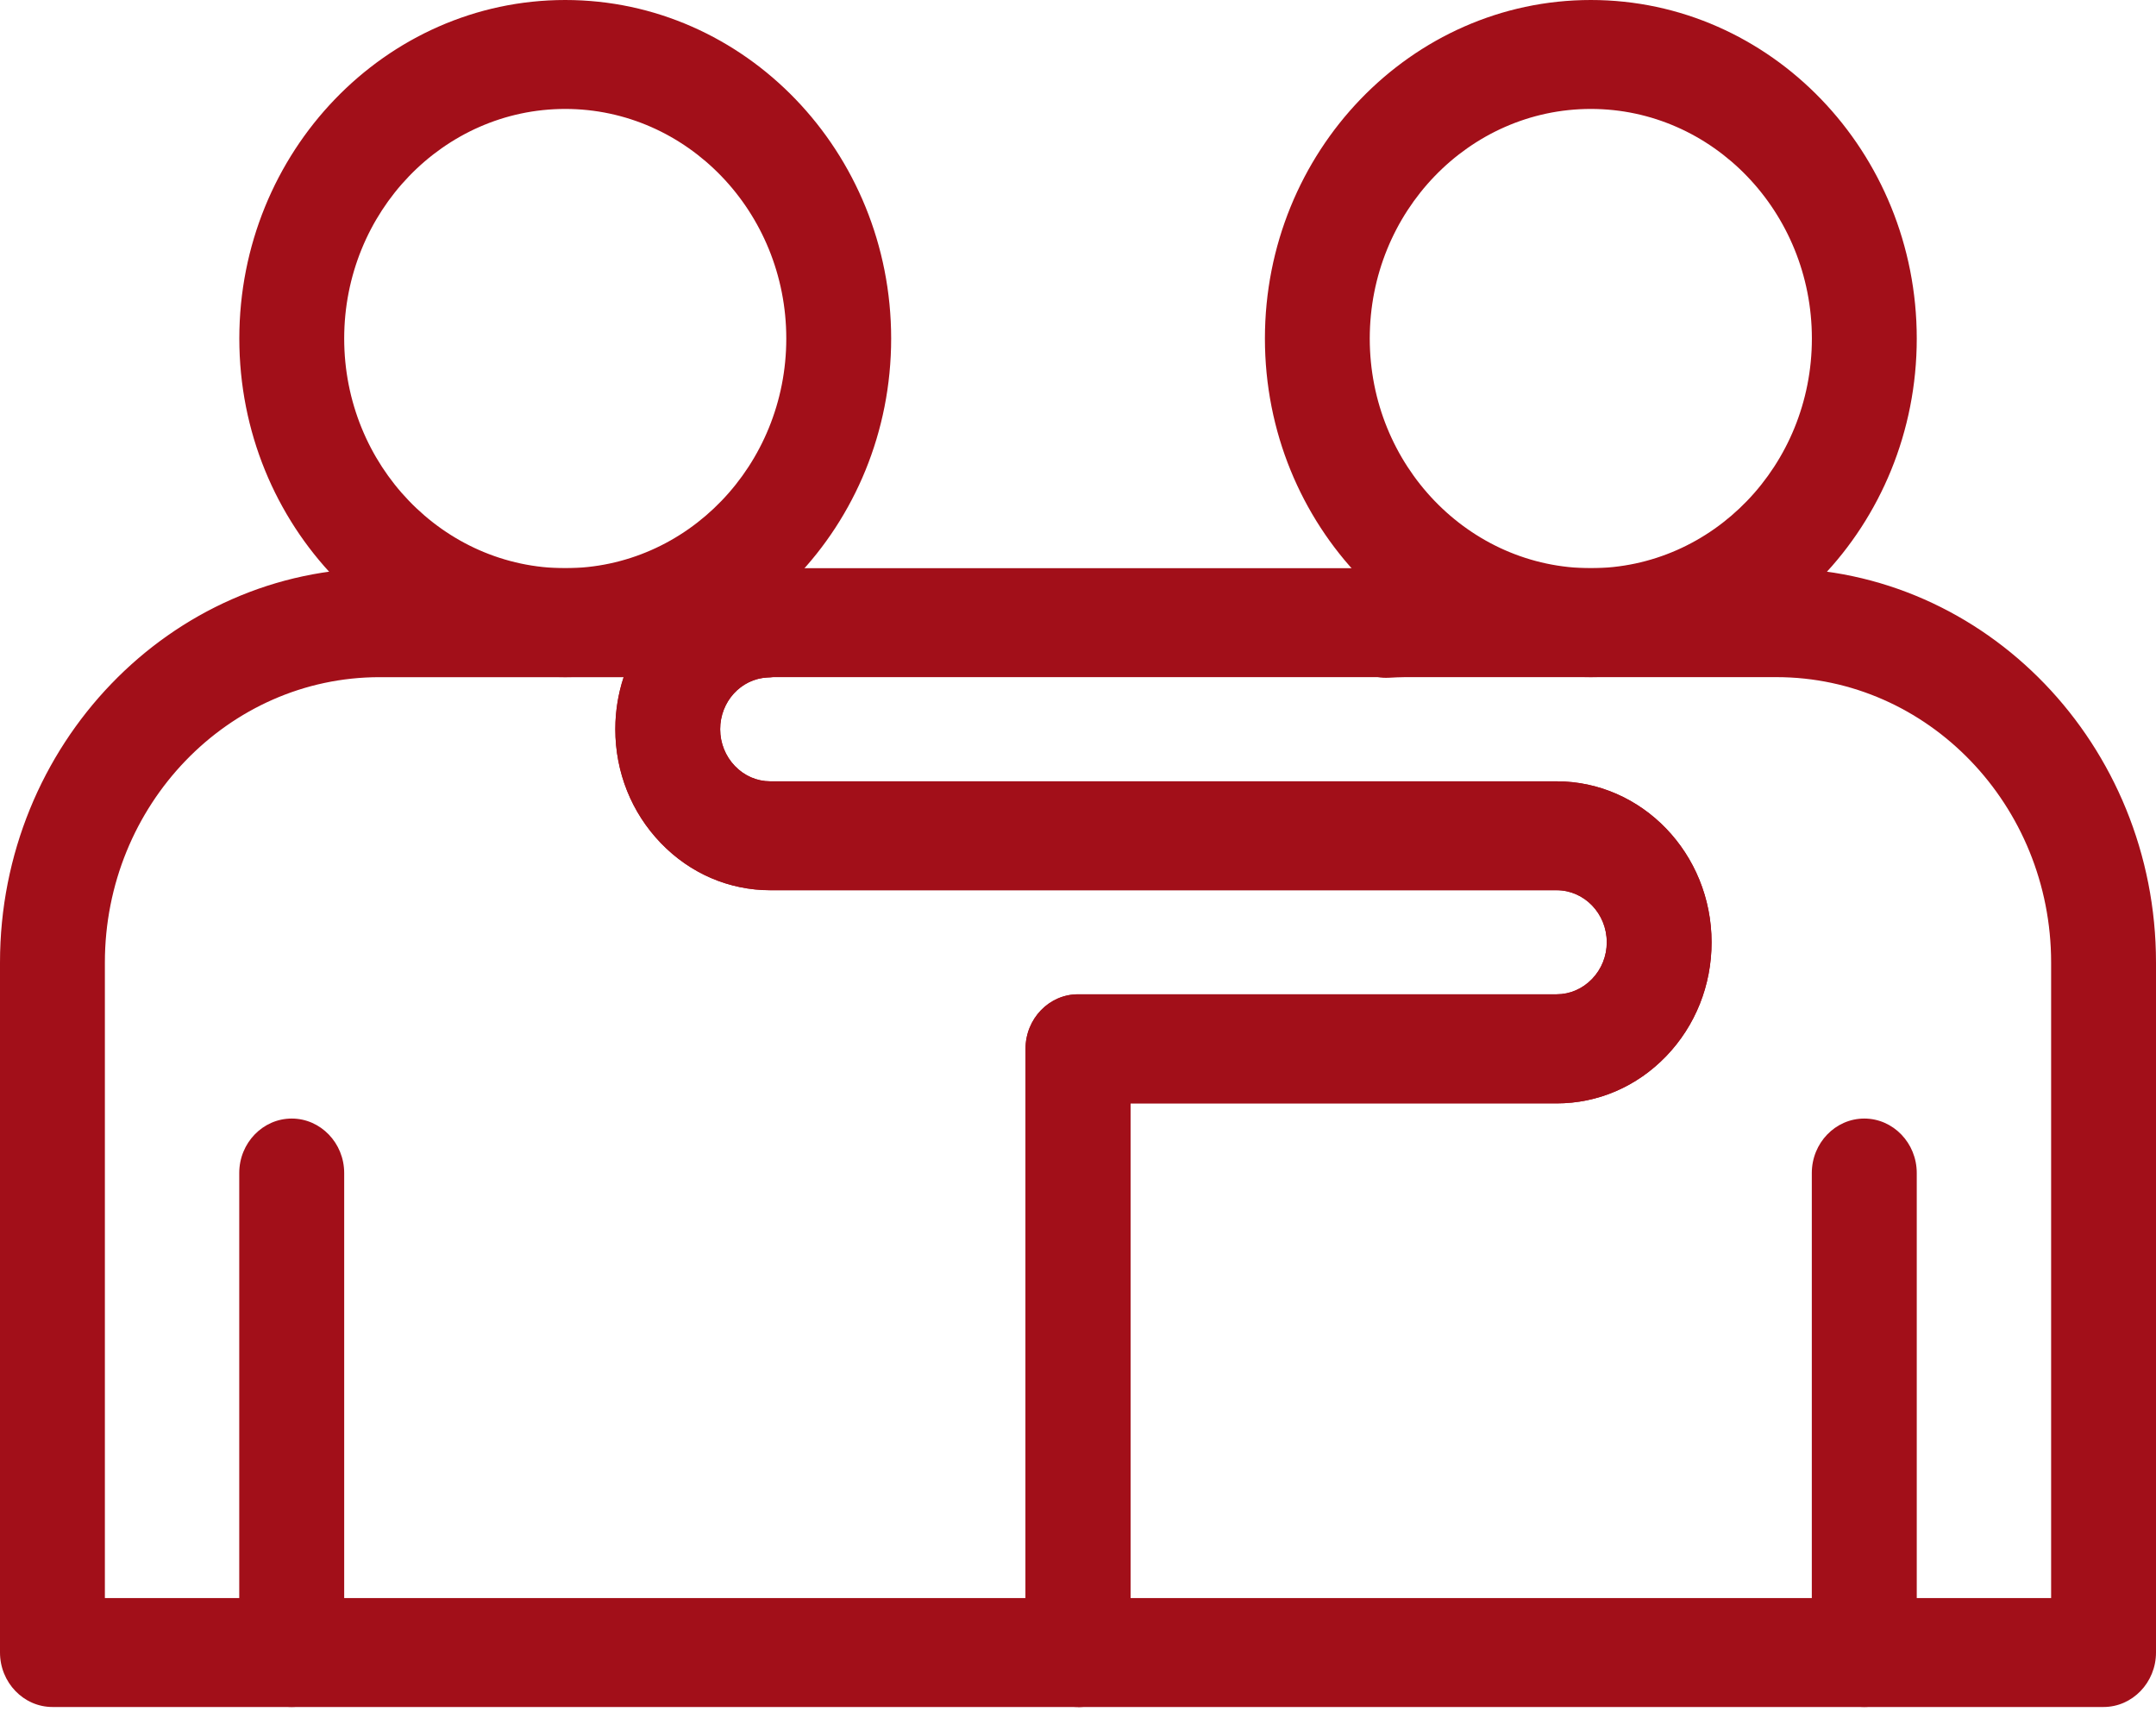 <svg width="59" height="47" viewBox="0 0 59 47" fill="none" xmlns="http://www.w3.org/2000/svg">
<path d="M15.468 18.01C10.826 18.01 7.048 14.086 7.048 9.264C7.048 4.443 10.826 0.519 15.468 0.519C20.11 0.519 23.887 4.443 23.887 9.264C23.887 14.086 20.11 18.01 15.468 18.01ZM15.468 2.462C11.857 2.462 8.919 5.514 8.919 9.264C8.919 13.015 11.857 16.067 15.468 16.067C19.079 16.067 22.017 13.015 22.017 9.264C22.017 5.514 19.079 2.462 15.468 2.462Z" fill="#A20F19"/>
<path d="M15.468 18.529C10.55 18.529 6.549 14.373 6.549 9.264C6.549 4.156 10.55 0 15.468 0C20.386 0 24.387 4.156 24.387 9.264C24.387 14.373 20.386 18.529 15.468 18.529ZM15.468 1.038C11.101 1.038 7.548 4.728 7.548 9.264C7.548 13.801 11.101 17.491 15.468 17.491C19.835 17.491 23.387 13.801 23.387 9.264C23.387 4.728 19.835 1.038 15.468 1.038ZM15.468 16.586C11.582 16.586 8.419 13.302 8.419 9.264C8.419 5.226 11.582 1.943 15.468 1.943C19.354 1.943 22.516 5.226 22.516 9.264C22.516 13.302 19.355 16.586 15.468 16.586ZM15.468 2.981C12.132 2.981 9.419 5.799 9.419 9.264C9.419 12.73 12.132 15.548 15.468 15.548C18.804 15.548 21.517 12.73 21.517 9.264C21.517 5.799 18.804 2.981 15.468 2.981Z" fill="#A20F19"/>
<path d="M29.5 46.191H1.436C0.919 46.191 0.5 45.756 0.5 45.218V26.338C0.5 20.674 4.935 16.067 10.388 16.067H20.548C20.691 16.067 20.852 16.067 21.017 16.079C21.512 16.116 21.892 16.548 21.885 17.062C21.878 17.576 21.485 17.996 20.991 18.018C19.991 18.064 19.21 18.915 19.21 19.953C19.21 20.47 19.405 20.958 19.76 21.326C20.115 21.693 20.583 21.897 21.082 21.897H42.599C44.663 21.897 46.342 23.641 46.342 25.785C46.342 26.821 45.952 27.797 45.244 28.532C44.536 29.267 43.597 29.672 42.599 29.672H30.438V45.22C30.438 45.756 30.02 46.192 29.502 46.192L29.5 46.191ZM2.37 44.248H28.564V28.7C28.564 28.163 28.982 27.728 29.5 27.728H42.598C43.096 27.728 43.565 27.525 43.92 27.157C44.275 26.788 44.47 26.3 44.47 25.783C44.47 24.712 43.63 23.84 42.599 23.84H21.081C20.083 23.84 19.144 23.435 18.436 22.7C17.728 21.965 17.338 20.989 17.338 19.953C17.338 19.245 17.52 18.581 17.838 18.01H10.388C5.968 18.01 2.37 21.745 2.37 26.338V44.248Z" fill="#A20F19"/>
<path d="M29.5 46.71H1.436C0.645 46.71 0 46.04 0 45.218V26.338C0 20.389 4.66 15.548 10.388 15.548H20.548C20.699 15.548 20.871 15.548 21.052 15.562C21.81 15.619 22.395 16.282 22.385 17.069C22.375 17.858 21.772 18.503 21.012 18.538C20.281 18.57 19.708 19.193 19.708 19.954C19.708 20.333 19.852 20.691 20.111 20.961C20.371 21.231 20.714 21.38 21.079 21.38H42.596C44.934 21.38 46.838 23.356 46.838 25.786C46.838 26.961 46.397 28.067 45.596 28.901C44.793 29.734 43.729 30.193 42.598 30.193H30.936V45.222C30.936 46.044 30.291 46.713 29.5 46.713V46.71ZM10.388 16.586C5.211 16.586 0.999 20.961 0.999 26.338V45.218C0.999 45.467 1.194 45.672 1.436 45.672H29.502C29.741 45.672 29.938 45.469 29.938 45.218V29.151H42.599C43.464 29.151 44.278 28.8 44.891 28.163C45.504 27.527 45.842 26.681 45.842 25.783C45.842 23.927 44.388 22.415 42.599 22.415H21.081C20.449 22.415 19.855 22.159 19.405 21.693C18.957 21.228 18.709 20.608 18.709 19.953C18.709 18.634 19.702 17.558 20.967 17.499C21.197 17.489 21.381 17.294 21.384 17.053C21.387 16.814 21.209 16.612 20.979 16.595C20.832 16.584 20.681 16.584 20.546 16.584H10.386L10.388 16.586ZM29.065 44.767H1.87V26.338C1.87 21.459 5.691 17.491 10.388 17.491H18.704L18.271 18.269C17.988 18.778 17.84 19.359 17.84 19.953C17.84 20.851 18.178 21.697 18.791 22.333C19.404 22.97 20.218 23.321 21.082 23.321H42.599C43.907 23.321 44.969 24.427 44.969 25.783C44.969 26.439 44.723 27.056 44.275 27.523C43.825 27.989 43.231 28.247 42.599 28.247H29.502C29.262 28.247 29.065 28.449 29.065 28.7V44.767ZM2.87 43.729H28.064V28.7C28.064 27.878 28.709 27.209 29.5 27.209H42.598C42.962 27.209 43.306 27.06 43.567 26.79C43.827 26.52 43.97 26.163 43.97 25.785C43.97 24.999 43.355 24.361 42.599 24.361H21.081C19.95 24.361 18.886 23.902 18.083 23.069C17.28 22.235 16.838 21.129 16.838 19.954C16.838 19.468 16.915 18.985 17.065 18.53H10.388C6.242 18.53 2.87 22.034 2.87 26.34V43.73V43.729Z" fill="#A20F19"/>
<path d="M43.534 18.01C38.892 18.01 35.114 14.086 35.114 9.264C35.114 4.443 38.89 0.519 43.534 0.519C48.177 0.519 51.953 4.443 51.953 9.264C51.953 14.086 48.175 18.01 43.534 18.01ZM43.534 2.462C39.923 2.462 36.985 5.514 36.985 9.264C36.985 13.015 39.923 16.067 43.534 16.067C47.145 16.067 50.083 13.015 50.083 9.264C50.083 5.514 47.145 2.462 43.534 2.462Z" fill="#A20F19"/>
<path d="M43.534 18.529C38.615 18.529 34.615 14.373 34.615 9.264C34.615 4.156 38.615 0 43.534 0C48.452 0 52.453 4.156 52.453 9.264C52.453 14.373 48.452 18.529 43.534 18.529ZM43.534 1.038C39.167 1.038 35.614 4.728 35.614 9.264C35.614 13.801 39.167 17.491 43.534 17.491C47.901 17.491 51.453 13.801 51.453 9.264C51.453 4.728 47.901 1.038 43.534 1.038ZM43.534 16.586C39.648 16.586 36.485 13.302 36.485 9.264C36.485 5.226 39.646 1.943 43.534 1.943C47.421 1.943 50.582 5.226 50.582 9.264C50.582 13.302 47.421 16.586 43.534 16.586ZM43.534 2.981C40.198 2.981 37.484 5.799 37.484 9.264C37.484 12.73 40.198 15.548 43.534 15.548C46.87 15.548 49.583 12.73 49.583 9.264C49.583 5.799 46.87 2.981 43.534 2.981Z" fill="#A20F19"/>
<path d="M57.566 46.19H29.5C28.984 46.19 28.564 45.756 28.564 45.218V28.698C28.564 28.162 28.982 27.726 29.5 27.726H42.598C43.096 27.726 43.565 27.523 43.92 27.155C44.275 26.786 44.47 26.298 44.47 25.781C44.47 24.71 43.63 23.838 42.599 23.838H21.081C20.083 23.838 19.144 23.433 18.436 22.698C17.728 21.963 17.338 20.987 17.338 19.951C17.338 17.902 18.855 16.221 20.811 16.081C20.874 16.069 20.936 16.065 21.001 16.067C21.034 16.065 21.061 16.065 21.081 16.065H37.919C37.968 16.065 38.014 16.069 38.059 16.076C38.189 16.069 38.317 16.065 38.452 16.065H48.612C54.065 16.065 58.5 20.672 58.5 26.336V45.216C58.5 45.753 58.082 46.189 57.564 46.189L57.566 46.19ZM30.436 44.248H56.63V26.338C56.63 21.747 53.034 18.01 48.612 18.01H38.452C38.302 18.01 38.144 18.018 37.977 18.027C37.899 18.03 37.821 18.025 37.744 18.01H21.139C21.086 18.017 21.032 18.022 20.981 18.018C19.988 18.07 19.21 18.918 19.21 19.953C19.21 20.47 19.405 20.958 19.76 21.326C20.115 21.693 20.583 21.897 21.082 21.897H42.599C44.663 21.897 46.342 23.641 46.342 25.785C46.342 26.821 45.952 27.797 45.244 28.532C44.536 29.267 43.597 29.672 42.599 29.672H30.438V44.248H30.436Z" fill="#A20F19"/>
<path d="M57.566 46.71H29.5C28.709 46.71 28.064 46.04 28.064 45.218V28.698C28.064 27.876 28.709 27.207 29.5 27.207H42.598C42.963 27.207 43.306 27.058 43.567 26.788C43.827 26.518 43.97 26.162 43.97 25.783C43.97 24.997 43.356 24.359 42.599 24.359H21.081C19.95 24.359 18.884 23.901 18.083 23.067C17.28 22.233 16.839 21.127 16.839 19.953C16.839 17.66 18.556 15.738 20.753 15.567C20.831 15.555 20.911 15.546 20.991 15.55C21.027 15.548 21.058 15.548 21.081 15.548H37.919C37.973 15.548 38.028 15.551 38.081 15.557C38.203 15.551 38.326 15.548 38.452 15.548H48.612C54.34 15.548 59 20.389 59 26.338V45.218C59 46.04 58.355 46.71 57.564 46.71H57.566ZM29.5 28.247C29.26 28.247 29.064 28.449 29.064 28.7V45.22C29.064 45.469 29.259 45.673 29.5 45.673H57.566C57.806 45.673 58.002 45.471 58.002 45.22V26.34C58.002 20.963 53.79 16.588 48.614 16.588H38.454C38.327 16.588 38.206 16.593 38.084 16.598H38.034L37.986 16.593C37.964 16.589 37.943 16.588 37.921 16.588H21.082C21.071 16.588 21.054 16.588 21.032 16.588H21.012H20.992C20.959 16.588 20.929 16.588 20.899 16.595L20.849 16.602C19.162 16.723 17.841 18.197 17.841 19.954C17.841 20.852 18.179 21.698 18.792 22.335C19.405 22.972 20.22 23.323 21.084 23.323H42.601C43.909 23.323 44.971 24.428 44.971 25.785C44.971 26.44 44.725 27.058 44.277 27.525C43.827 27.99 43.232 28.248 42.601 28.248H29.503L29.5 28.247ZM57.13 44.767H29.936V29.153H42.598C43.462 29.153 44.277 28.802 44.89 28.165C45.502 27.529 45.841 26.683 45.841 25.785C45.841 23.928 44.387 22.416 42.598 22.416H21.081C20.45 22.416 19.855 22.16 19.405 21.695C18.957 21.229 18.709 20.61 18.709 19.954C18.709 18.645 19.695 17.567 20.954 17.501H20.976H20.997C21.017 17.501 21.043 17.501 21.069 17.496L21.086 17.48L21.221 17.456L21.226 17.489H37.793L37.841 17.499C37.878 17.506 37.916 17.51 37.953 17.508C38.116 17.499 38.286 17.489 38.452 17.489H48.612C53.309 17.489 57.13 21.458 57.13 26.337V44.765V44.767ZM30.936 43.729H56.13V26.338C56.13 22.032 52.758 18.529 48.612 18.529H38.452C38.312 18.529 38.154 18.538 38.003 18.546C37.901 18.551 37.799 18.546 37.7 18.529H21.169C21.106 18.536 21.046 18.539 20.986 18.539C20.268 18.586 19.708 19.203 19.708 19.954C19.708 20.333 19.852 20.691 20.111 20.961C20.371 21.231 20.714 21.38 21.079 21.38H42.596C44.935 21.38 46.838 23.356 46.838 25.786C46.838 26.961 46.397 28.067 45.596 28.901C44.793 29.734 43.729 30.193 42.598 30.193H30.936V43.73V43.729Z" fill="#A20F19"/>
<path d="M7.983 46.191C7.467 46.191 7.047 45.756 7.047 45.218V32.099C7.047 31.563 7.465 31.127 7.983 31.127C8.501 31.127 8.919 31.561 8.919 32.099V45.218C8.919 45.755 8.501 46.191 7.983 46.191Z" fill="#A20F19"/>
<path d="M7.983 46.709C7.192 46.709 6.547 46.04 6.547 45.218V32.099C6.547 31.277 7.192 30.608 7.983 30.608C8.774 30.608 9.419 31.277 9.419 32.099V45.218C9.419 46.04 8.774 46.709 7.983 46.709ZM7.983 31.648C7.743 31.648 7.547 31.85 7.547 32.101V45.22C7.547 45.469 7.741 45.673 7.983 45.673C8.224 45.673 8.419 45.471 8.419 45.22V32.101C8.419 31.852 8.224 31.648 7.983 31.648Z" fill="#A20F19"/>
<path d="M51.017 46.191C50.501 46.191 50.081 45.756 50.081 45.218V32.099C50.081 31.563 50.499 31.127 51.017 31.127C51.535 31.127 51.953 31.561 51.953 32.099V45.218C51.953 45.755 51.535 46.191 51.017 46.191Z" fill="#A20F19"/>
<path d="M51.017 46.709C50.226 46.709 49.581 46.04 49.581 45.218V32.099C49.581 31.277 50.226 30.608 51.017 30.608C51.808 30.608 52.453 31.277 52.453 32.099V45.218C52.453 46.04 51.808 46.709 51.017 46.709ZM51.017 31.648C50.777 31.648 50.581 31.85 50.581 32.101V45.22C50.581 45.469 50.776 45.673 51.017 45.673C51.258 45.673 51.453 45.471 51.453 45.22V32.101C51.453 31.852 51.258 31.648 51.017 31.648Z" fill="#A20F19"/>
</svg>
